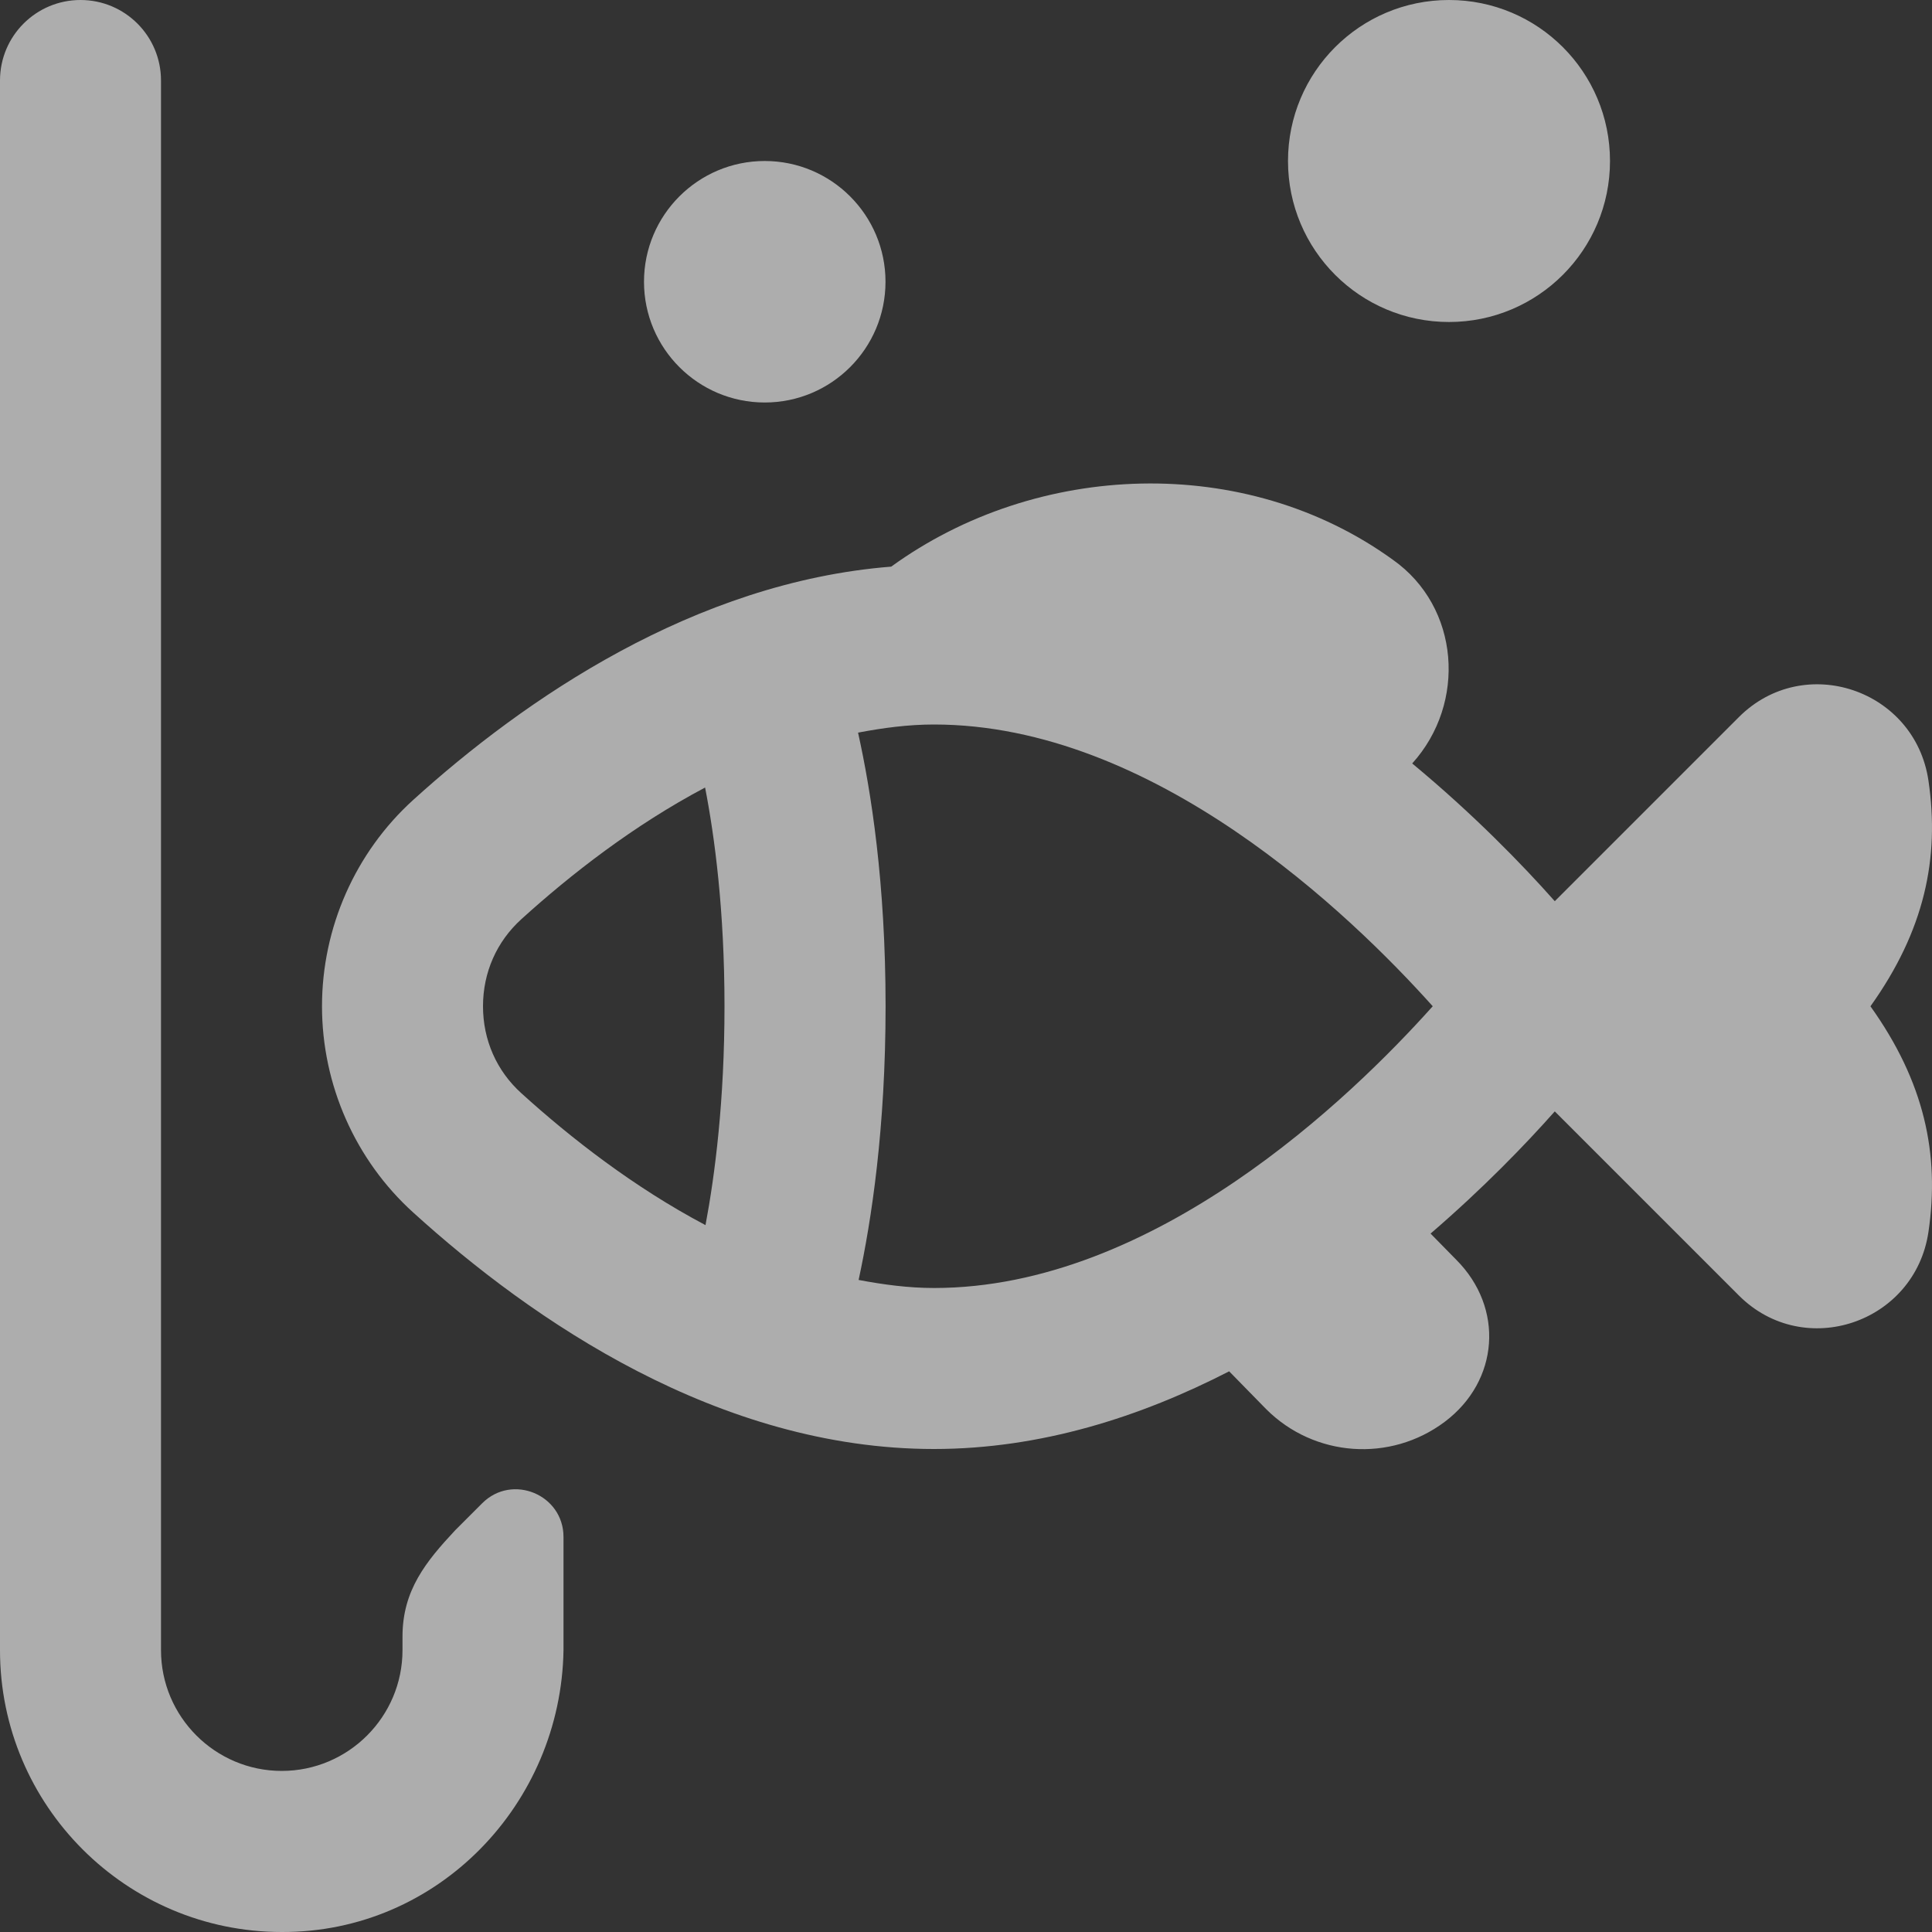 <svg width="24" height="24" viewBox="0 0 24 24" fill="none" xmlns="http://www.w3.org/2000/svg">
<rect x="0" y="0" width="24" height="24" fill="#333333" stroke="none"/>
<g clip-path="url(#clip0_320_4732)">
<path d="M16 2C16 0.895 16.895 0 18 0C19.105 0 20 0.895 20 2C20 3.105 19.105 4 18 4C16.895 4 16 3.105 16 2ZM9.5 5C10.328 5 11 4.328 11 3.5C11 2.672 10.328 2 9.5 2C8.672 2 8 2.672 8 3.5C8 4.328 8.672 5 9.5 5ZM5.99 18.674L5.654 19.01C5.293 19.397 5 19.754 5 20.33V20.499C5 21.326 4.327 21.999 3.5 21.999C2.673 21.999 2 21.326 2 20.499V1C2 0.447 1.552 0 1 0C0.448 0 0 0.447 0 1V20.5C0 22.43 1.57 24 3.5 24C5.444 24.007 6.969 22.406 7 20.5V19.093C7 18.566 6.362 18.302 5.99 18.674ZM23.235 12.5C23.905 13.438 24.098 14.337 23.956 15.303C23.789 16.436 22.411 16.903 21.601 16.093L19.314 13.806C18.949 14.218 18.426 14.76 17.771 15.324L18.089 15.648C18.688 16.247 18.624 17.154 17.946 17.663C17.271 18.169 16.327 18.102 15.73 17.506C15.73 17.506 15.515 17.286 15.269 17.035C14.17 17.6 12.931 18 11.601 18C8.93 18 6.609 16.402 5.133 15.062C4.413 14.41 4 13.475 4 12.5C4 11.525 4.413 10.59 5.133 9.937C6.511 8.688 8.627 7.232 11.071 7.039C12.877 5.728 15.469 5.627 17.302 6.953C18.136 7.541 18.22 8.736 17.543 9.484C18.304 10.115 18.907 10.736 19.314 11.195L21.601 8.908C22.411 8.098 23.79 8.565 23.956 9.698C24.098 10.663 23.905 11.563 23.235 12.501V12.5ZM6.477 13.581C7.092 14.139 7.877 14.75 8.764 15.219C8.882 14.592 9 13.674 9 12.5C9 11.308 8.878 10.395 8.759 9.783C7.874 10.251 7.091 10.861 6.477 11.418C6.169 11.697 6 12.081 6 12.5C6 12.919 6.169 13.303 6.477 13.581ZM17.798 12.5C16.778 11.362 14.334 9 11.602 9C11.282 9 10.969 9.042 10.659 9.101C10.821 9.83 11.001 10.968 11.001 12.5C11.001 14.014 10.826 15.159 10.666 15.9C10.974 15.958 11.285 16 11.603 16C14.336 16 16.779 13.639 17.798 12.5Z" fill="white" fill-opacity="0.6"/>
</g>
<defs>
<clipPath id="clip0_320_4732">
<rect width="24" height="24" fill="white"/>
</clipPath>
</defs>
</svg>
